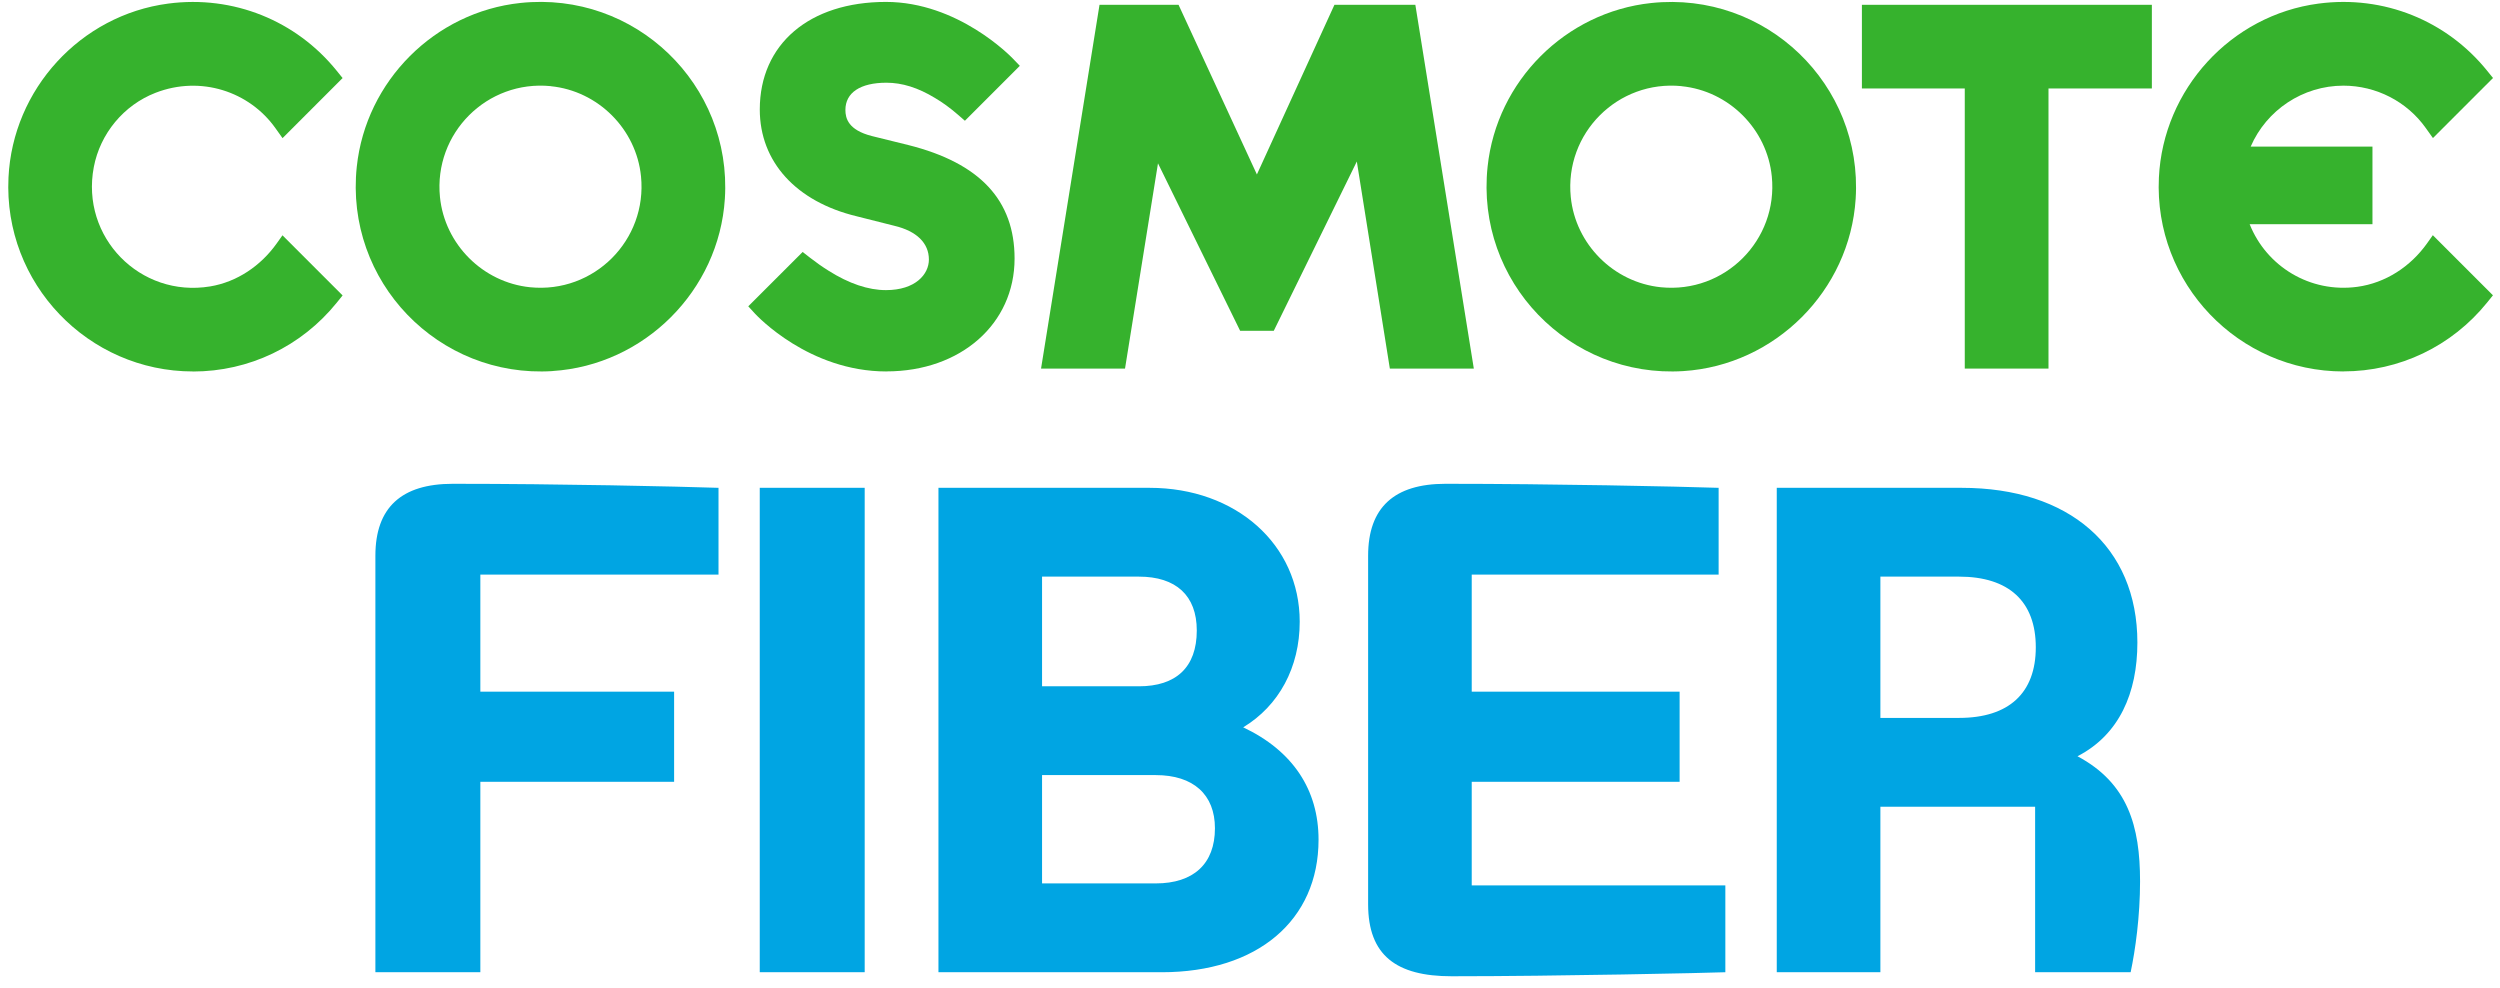 <svg width="129" height="51" viewBox="0 0 129 51" fill="none" xmlns="http://www.w3.org/2000/svg">
<path d="M28.512 19.148C22.63 19.524 17.782 14.528 18.41 8.601C18.881 4.177 22.434 0.623 26.852 0.153C32.782 -0.475 37.778 4.369 37.403 10.255C37.099 14.995 33.252 18.842 28.512 19.145V19.148ZM28.424 4.445C25.129 4.117 22.374 6.875 22.702 10.167C22.945 12.606 24.918 14.575 27.354 14.822C30.649 15.153 33.407 12.392 33.076 9.1C32.833 6.66 30.86 4.691 28.421 4.448L28.424 4.445Z" fill="#36B22D"/>
<path d="M86.862 19.148C80.979 19.524 76.132 14.528 76.76 8.601C77.227 4.18 80.78 0.626 85.202 0.156C91.132 -0.472 96.127 4.372 95.752 10.258C95.449 14.998 91.602 18.845 86.862 19.148ZM86.773 4.445C83.478 4.117 80.723 6.875 81.052 10.167C81.295 12.606 83.267 14.575 85.703 14.822C88.998 15.153 91.756 12.392 91.425 9.1C91.182 6.66 89.21 4.691 86.77 4.448L86.773 4.445Z" fill="#36B22D"/>
<path d="M101.382 19.019V4.565H96.074V0.248H111.036V4.565H105.702V19.019H101.382Z" fill="#36B22D"/>
<path d="M71.716 19.019L70.012 8.333L65.727 17.069H63.991L59.752 8.428L58.051 19.019H53.718L56.735 0.248H60.813L64.856 9.002L68.857 0.248H73.032L76.049 19.019H71.716Z" fill="#36B22D"/>
<path d="M9.959 19.167C4.547 19.167 0.172 14.632 0.438 9.163C0.655 4.603 4.152 0.781 8.681 0.185C12.039 -0.257 15.286 1.065 17.375 3.653L17.678 4.028L14.579 7.128L14.21 6.61C12.869 4.723 10.357 3.883 8.024 4.789C6.383 5.426 5.168 6.894 4.84 8.623C4.152 12.24 7.232 15.374 10.839 14.78C12.231 14.55 13.453 13.717 14.273 12.568L14.576 12.142L17.678 15.244L17.375 15.62C15.551 17.877 12.85 19.17 9.959 19.17V19.167Z" fill="#36B22D"/>
<path d="M120.92 19.167C115.508 19.167 111.137 14.635 111.399 9.166C111.616 4.606 115.113 0.781 119.639 0.185C123 -0.26 126.247 1.062 128.336 3.65L128.639 4.025L125.54 7.124L125.171 6.607C124.199 5.237 122.608 4.42 120.92 4.42C118.824 4.42 116.95 5.682 116.136 7.563H122.419V11.568H116.082C116.95 13.745 119.194 15.131 121.639 14.8C123.098 14.601 124.385 13.755 125.237 12.556L125.534 12.136L128.636 15.238L128.333 15.614C126.509 17.87 123.808 19.164 120.917 19.164L120.92 19.167Z" fill="#36B22D"/>
<path d="M45.74 19.167C41.745 19.167 39.072 16.305 38.958 16.185L38.611 15.806L41.417 13.001L41.792 13.294C42.111 13.543 42.436 13.771 42.755 13.97C43.809 14.635 44.803 14.97 45.715 14.97C47.236 14.97 47.931 14.152 47.931 13.392C47.931 12.543 47.299 11.925 46.157 11.653L44.207 11.161C41.076 10.406 39.205 8.346 39.205 5.651C39.205 2.277 41.761 0.099 45.715 0.099C49.426 0.099 52.147 2.902 52.26 3.019L52.623 3.397L49.789 6.231L49.411 5.903C49.029 5.572 48.634 5.284 48.243 5.054C47.369 4.524 46.551 4.268 45.74 4.268C44.393 4.268 43.623 4.78 43.623 5.673C43.623 6.102 43.765 6.708 44.989 7.02L46.88 7.487C50.563 8.415 52.352 10.331 52.352 13.341C52.352 16.715 49.572 19.164 45.743 19.164L45.74 19.167Z" fill="#36B22D"/>
<path d="M19.37 28.678C19.37 26.179 20.724 24.964 23.363 24.964C28.917 24.964 34.957 25.102 37.075 25.172V29.65H24.786V35.691H34.784V40.342H24.786V50.167H19.37V28.678ZM39.203 50.167V25.172H44.618V50.167H39.203ZM48.424 50.167V25.172H59.324C63.767 25.172 67.065 28.088 67.065 32.08C67.065 34.441 65.989 36.419 64.149 37.53C66.718 38.745 68.037 40.759 68.037 43.328C68.037 47.493 64.878 50.167 59.949 50.167H48.424ZM53.77 45.584H59.636C61.581 45.584 62.691 44.578 62.691 42.738C62.691 41.002 61.581 39.995 59.636 39.995H53.77V45.584ZM53.77 35.413H58.769C60.678 35.413 61.754 34.441 61.754 32.532C61.754 30.726 60.678 29.754 58.769 29.754H53.77V35.413ZM74.9 50.375C72.053 50.375 70.595 49.299 70.595 46.66V28.678C70.595 26.179 71.949 24.964 74.587 24.964C80.141 24.964 86.564 25.102 88.681 25.172V29.65H75.941V35.691H86.668V40.342H75.941V45.688H89.028V50.167C88.195 50.201 80.35 50.375 74.9 50.375ZM91.681 50.167V25.172H101.228C106.748 25.172 110.289 28.192 110.289 33.156C110.289 35.76 109.351 37.912 107.199 39.023C109.803 40.412 110.427 42.633 110.427 45.48C110.427 47.285 110.184 49.021 109.941 50.167H105.012V41.627H97.028V50.167H91.681ZM97.028 37.044H101.089C103.658 37.044 105.047 35.76 105.047 33.399C105.047 31.039 103.658 29.754 101.089 29.754H97.028V37.044Z" fill="#00A5E3"/>
</svg>
